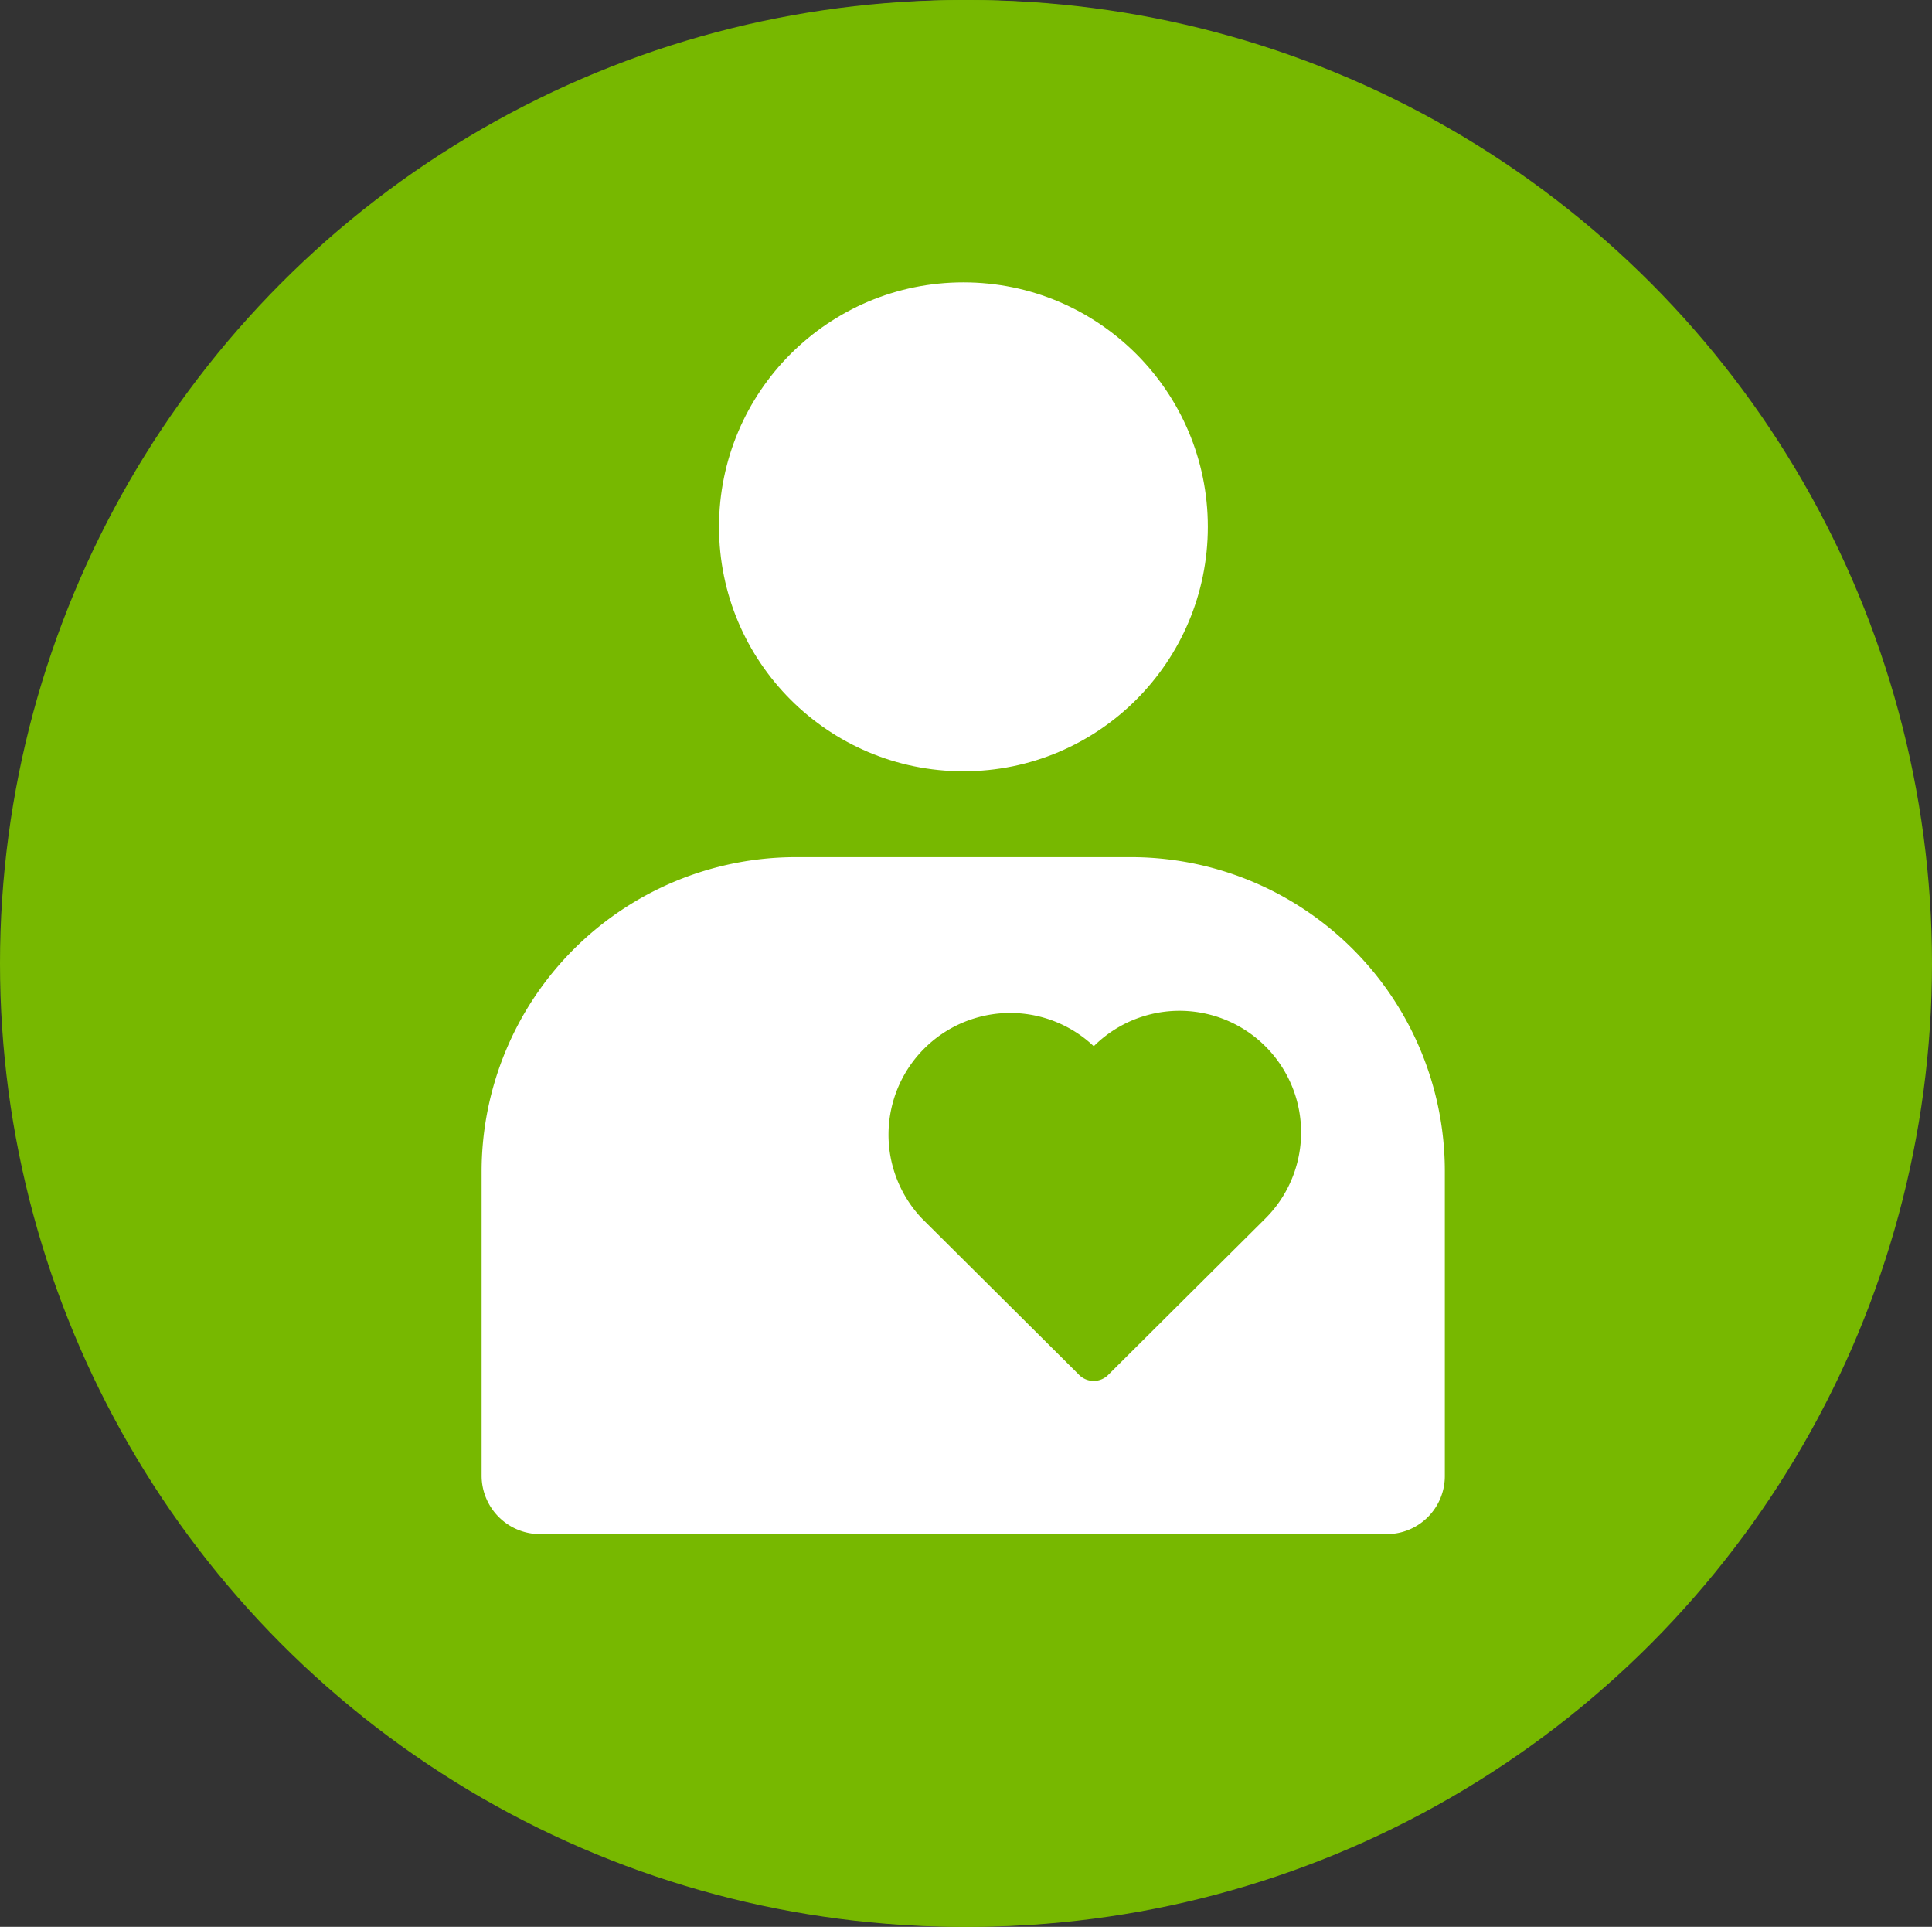 <svg xmlns="http://www.w3.org/2000/svg" viewBox="0 0 93.83 93.56"><rect x="0" y="0" width="93.83" height="93.56" fill="#333333" stroke="none"/><defs><style>.cls-1{fill:#77b800;}.cls-2{fill:#fff;}</style></defs><title>Datový zdroj 5</title><g id="Vrstva_2" data-name="Vrstva 2"><g id="Vrstva_1-2" data-name="Vrstva 1"><circle class="cls-1" cx="47.05" cy="46.78" r="46.78"/><circle class="cls-1" cx="46.78" cy="46.78" r="46.78"/><path class="cls-2" d="M54.93,41.62H38.65A15.27,15.27,0,0,0,23.39,56.88V71.67a2.84,2.84,0,0,0,2.84,2.82H67.35a2.82,2.82,0,0,0,2.82-2.82V56.88A15.25,15.25,0,0,0,54.93,41.62Zm6.52,17.55-7.6,7.56a1,1,0,0,1-1.47,0l-7.6-7.56a5.91,5.91,0,0,1,8.34-8.37,5.9,5.9,0,0,1,8.33,8.37Z"/><circle class="cls-2" cx="46.79" cy="25.58" r="11.87"/></g></g></svg>